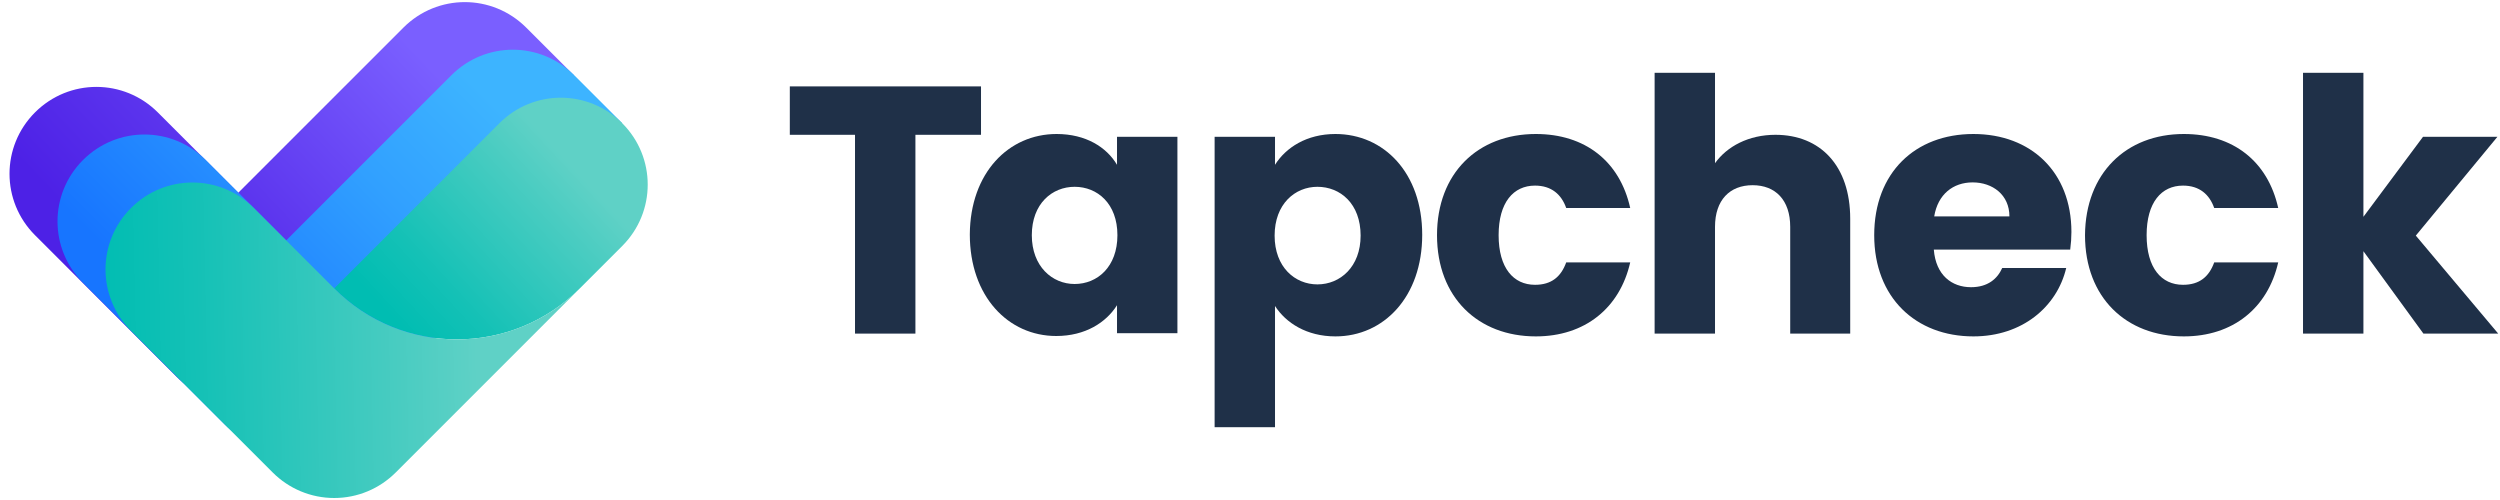<?xml version="1.0" encoding="UTF-8"?>
<svg width="215px" height="43px" viewBox="0 0 215 43" version="1.1" xmlns="http://www.w3.org/2000/svg" xmlns:xlink="http://www.w3.org/1999/xlink">
    <!-- Generator: sketchtool 55.2 (78181) - https://sketchapp.com -->
    <title>E460FDF3-6EE3-4E3B-BB43-4ACE8BEFC9B0</title>
    <desc>Created with sketchtool.</desc>
    <defs>
        <linearGradient x1="78.099%" y1="21.365%" x2="17.794%" y2="62.202%" id="linearGradient-1">
            <stop stop-color="#7A5FFF" offset="1.081%"></stop>
            <stop stop-color="#5C35EE" offset="62.63%"></stop>
            <stop stop-color="#4D21E6" offset="100%"></stop>
        </linearGradient>
        <linearGradient x1="17.482%" y1="62.777%" x2="79.844%" y2="18.571%" id="linearGradient-2">
            <stop stop-color="#1775FF" offset="1.081%"></stop>
            <stop stop-color="#31A0FF" offset="63.15%"></stop>
            <stop stop-color="#3DB4FF" offset="100%"></stop>
        </linearGradient>
        <linearGradient x1="91.401%" y1="26.866%" x2="16.692%" y2="84.465%" id="linearGradient-3">
            <stop stop-color="#5FD1C6" offset="15.95%"></stop>
            <stop stop-color="#49CCC1" offset="33.33%"></stop>
            <stop stop-color="#14C1B6" offset="77.93%"></stop>
            <stop stop-color="#00BDB2" offset="99.73%"></stop>
        </linearGradient>
        <linearGradient x1="93.571%" y1="49.126%" x2="0.065%" y2="50.471%" id="linearGradient-4">
            <stop stop-color="#5FD1C6" offset="15.95%"></stop>
            <stop stop-color="#49CCC1" offset="33.33%"></stop>
            <stop stop-color="#14C1B6" offset="77.93%"></stop>
            <stop stop-color="#00BDB2" offset="99.73%"></stop>
        </linearGradient>
    </defs>
    <g id="Screens" stroke="none" stroke-width="1" fill="none" fill-rule="evenodd">
        <g id="Sign-up-6" transform="translate(-612, -30)" fill-rule="nonzero">
            <g id="Logo" transform="translate(612.5, 30)">
                <g id="Tapcheck-horizontal-light-background-RGB" transform="translate(-0, 0)">
                    <g id="Group">
                        <g transform="translate(67.424, 6.192)" fill="#1F3048">
                            <polygon id="Path" points="0 1.238 16.443 1.238 16.443 5.401 10.802 5.401 10.802 22.498 5.607 22.498 5.607 5.401 0 5.401"></polygon>
                            <path d="M22.945,5.332 C25.456,5.332 27.245,6.467 28.139,7.981 L28.139,5.573 L33.334,5.573 L33.334,22.463 L28.139,22.463 L28.139,20.055 C27.21,21.534 25.422,22.704 22.91,22.704 C18.782,22.704 15.48,19.298 15.48,13.966 C15.514,8.669 18.817,5.332 22.945,5.332 Z M24.493,9.873 C22.566,9.873 20.812,11.318 20.812,14.035 C20.812,16.718 22.566,18.232 24.493,18.232 C26.454,18.232 28.174,16.753 28.174,14.035 C28.174,11.318 26.454,9.873 24.493,9.873 Z" id="Shape"></path>
                            <path d="M46.922,5.332 C51.084,5.332 54.386,8.669 54.386,14.001 C54.386,19.333 51.084,22.738 46.922,22.738 C44.445,22.738 42.656,21.569 41.727,20.124 L41.727,30.547 L36.533,30.547 L36.533,5.573 L41.727,5.573 L41.727,7.981 C42.656,6.502 44.445,5.332 46.922,5.332 Z M45.374,9.873 C43.447,9.873 41.693,11.352 41.693,14.07 C41.693,16.787 43.447,18.266 45.374,18.266 C47.334,18.266 49.089,16.753 49.089,14.07 C49.089,11.318 47.334,9.873 45.374,9.873 Z" id="Shape"></path>
                            <path d="M64.156,5.332 C68.387,5.332 71.38,7.671 72.274,11.696 L66.77,11.696 C66.358,10.526 65.498,9.77 64.087,9.77 C62.23,9.77 60.957,11.214 60.957,14.035 C60.957,16.856 62.23,18.301 64.087,18.301 C65.498,18.301 66.323,17.613 66.77,16.374 L72.274,16.374 C71.38,20.296 68.387,22.738 64.156,22.738 C59.202,22.738 55.659,19.402 55.659,14.035 C55.659,8.703 59.168,5.332 64.156,5.332 Z" id="Path"></path>
                            <path d="M74.373,0.069 L79.567,0.069 L79.567,7.843 C80.599,6.398 82.457,5.401 84.762,5.401 C88.614,5.401 91.194,8.05 91.194,12.625 L91.194,22.498 L86.034,22.498 L86.034,13.313 C86.034,11.008 84.762,9.735 82.801,9.735 C80.84,9.735 79.567,11.008 79.567,13.313 L79.567,22.498 L74.373,22.498 L74.373,0.069 L74.373,0.069 Z" id="Path"></path>
                            <path d="M101.79,22.738 C96.836,22.738 93.258,19.402 93.258,14.035 C93.258,8.669 96.767,5.332 101.79,5.332 C106.743,5.332 110.218,8.6 110.218,13.76 C110.218,14.242 110.183,14.758 110.114,15.274 L98.384,15.274 C98.556,17.475 99.932,18.507 101.583,18.507 C103.028,18.507 103.854,17.785 104.266,16.856 L109.77,16.856 C108.979,20.193 105.986,22.738 101.79,22.738 Z M98.418,12.418 L104.886,12.418 C104.886,10.561 103.441,9.494 101.721,9.494 C100.035,9.494 98.728,10.526 98.418,12.418 Z" id="Shape"></path>
                            <path d="M119.884,5.332 C124.115,5.332 127.108,7.671 128.002,11.696 L122.498,11.696 C122.086,10.526 121.226,9.77 119.815,9.77 C117.958,9.77 116.685,11.214 116.685,14.035 C116.685,16.856 117.958,18.301 119.815,18.301 C121.226,18.301 122.051,17.613 122.498,16.374 L128.002,16.374 C127.108,20.296 124.115,22.738 119.884,22.738 C114.93,22.738 111.387,19.402 111.387,14.035 C111.422,8.703 114.93,5.332 119.884,5.332 Z" id="Path"></path>
                            <polygon id="Path" points="130.135 0.069 135.33 0.069 135.33 12.453 140.455 5.573 146.854 5.573 139.836 14.07 146.922 22.498 140.49 22.498 135.33 15.411 135.33 22.498 130.135 22.498 130.135 0.069"></polygon>
                        </g>
                        <g id="Path">
                            <path d="M44.754,12.934 C46.337,11.352 47.059,9.219 46.922,7.155 L48.882,6.502 L44.754,2.374 C41.83,-0.55 37.118,-0.55 34.194,2.374 L19.986,16.581 L13.072,9.666 C10.148,6.742 5.435,6.742 2.511,9.666 C-0.413,12.59 -0.413,17.303 2.511,20.227 L14.689,32.405 C16.099,33.815 17.991,34.606 19.986,34.606 C21.982,34.606 23.874,33.815 25.284,32.405 L44.754,12.934 Z" fill="url(#linearGradient-1)"></path>
                            <path d="M48.882,17.062 C50.121,15.824 50.843,14.242 51.015,12.59 L53.01,10.595 L48.882,6.467 C45.958,3.543 41.246,3.543 38.322,6.467 L24.114,20.674 L17.2,13.76 C14.276,10.836 9.563,10.836 6.639,13.76 C3.715,16.684 3.715,21.397 6.639,24.321 L18.817,36.498 C20.227,37.909 22.119,38.7 24.114,38.7 C26.11,38.7 28.002,37.909 29.412,36.498 L48.882,17.062 Z" fill="url(#linearGradient-2)"></path>
                            <path d="M49.364,24.802 L53.01,21.156 C55.934,18.232 55.934,13.519 53.01,10.595 C50.086,7.671 45.374,7.671 42.45,10.595 L28.242,24.802 C34.09,30.65 43.516,30.65 49.364,24.802 Z" fill="url(#linearGradient-3)"></path>
                            <path d="M49.364,24.802 C43.516,30.65 34.056,30.65 28.242,24.802 L21.328,17.888 C18.404,14.964 13.691,14.964 10.767,17.888 C7.843,20.812 7.843,25.525 10.767,28.449 L22.945,40.626 C24.355,42.037 26.247,42.828 28.242,42.828 C30.238,42.828 32.13,42.037 33.54,40.626 L49.364,24.802 Z" fill="url(#linearGradient-4)"></path>
                        </g>
                    </g>
                </g>
            </g>
        </g>
    </g>
</svg>
